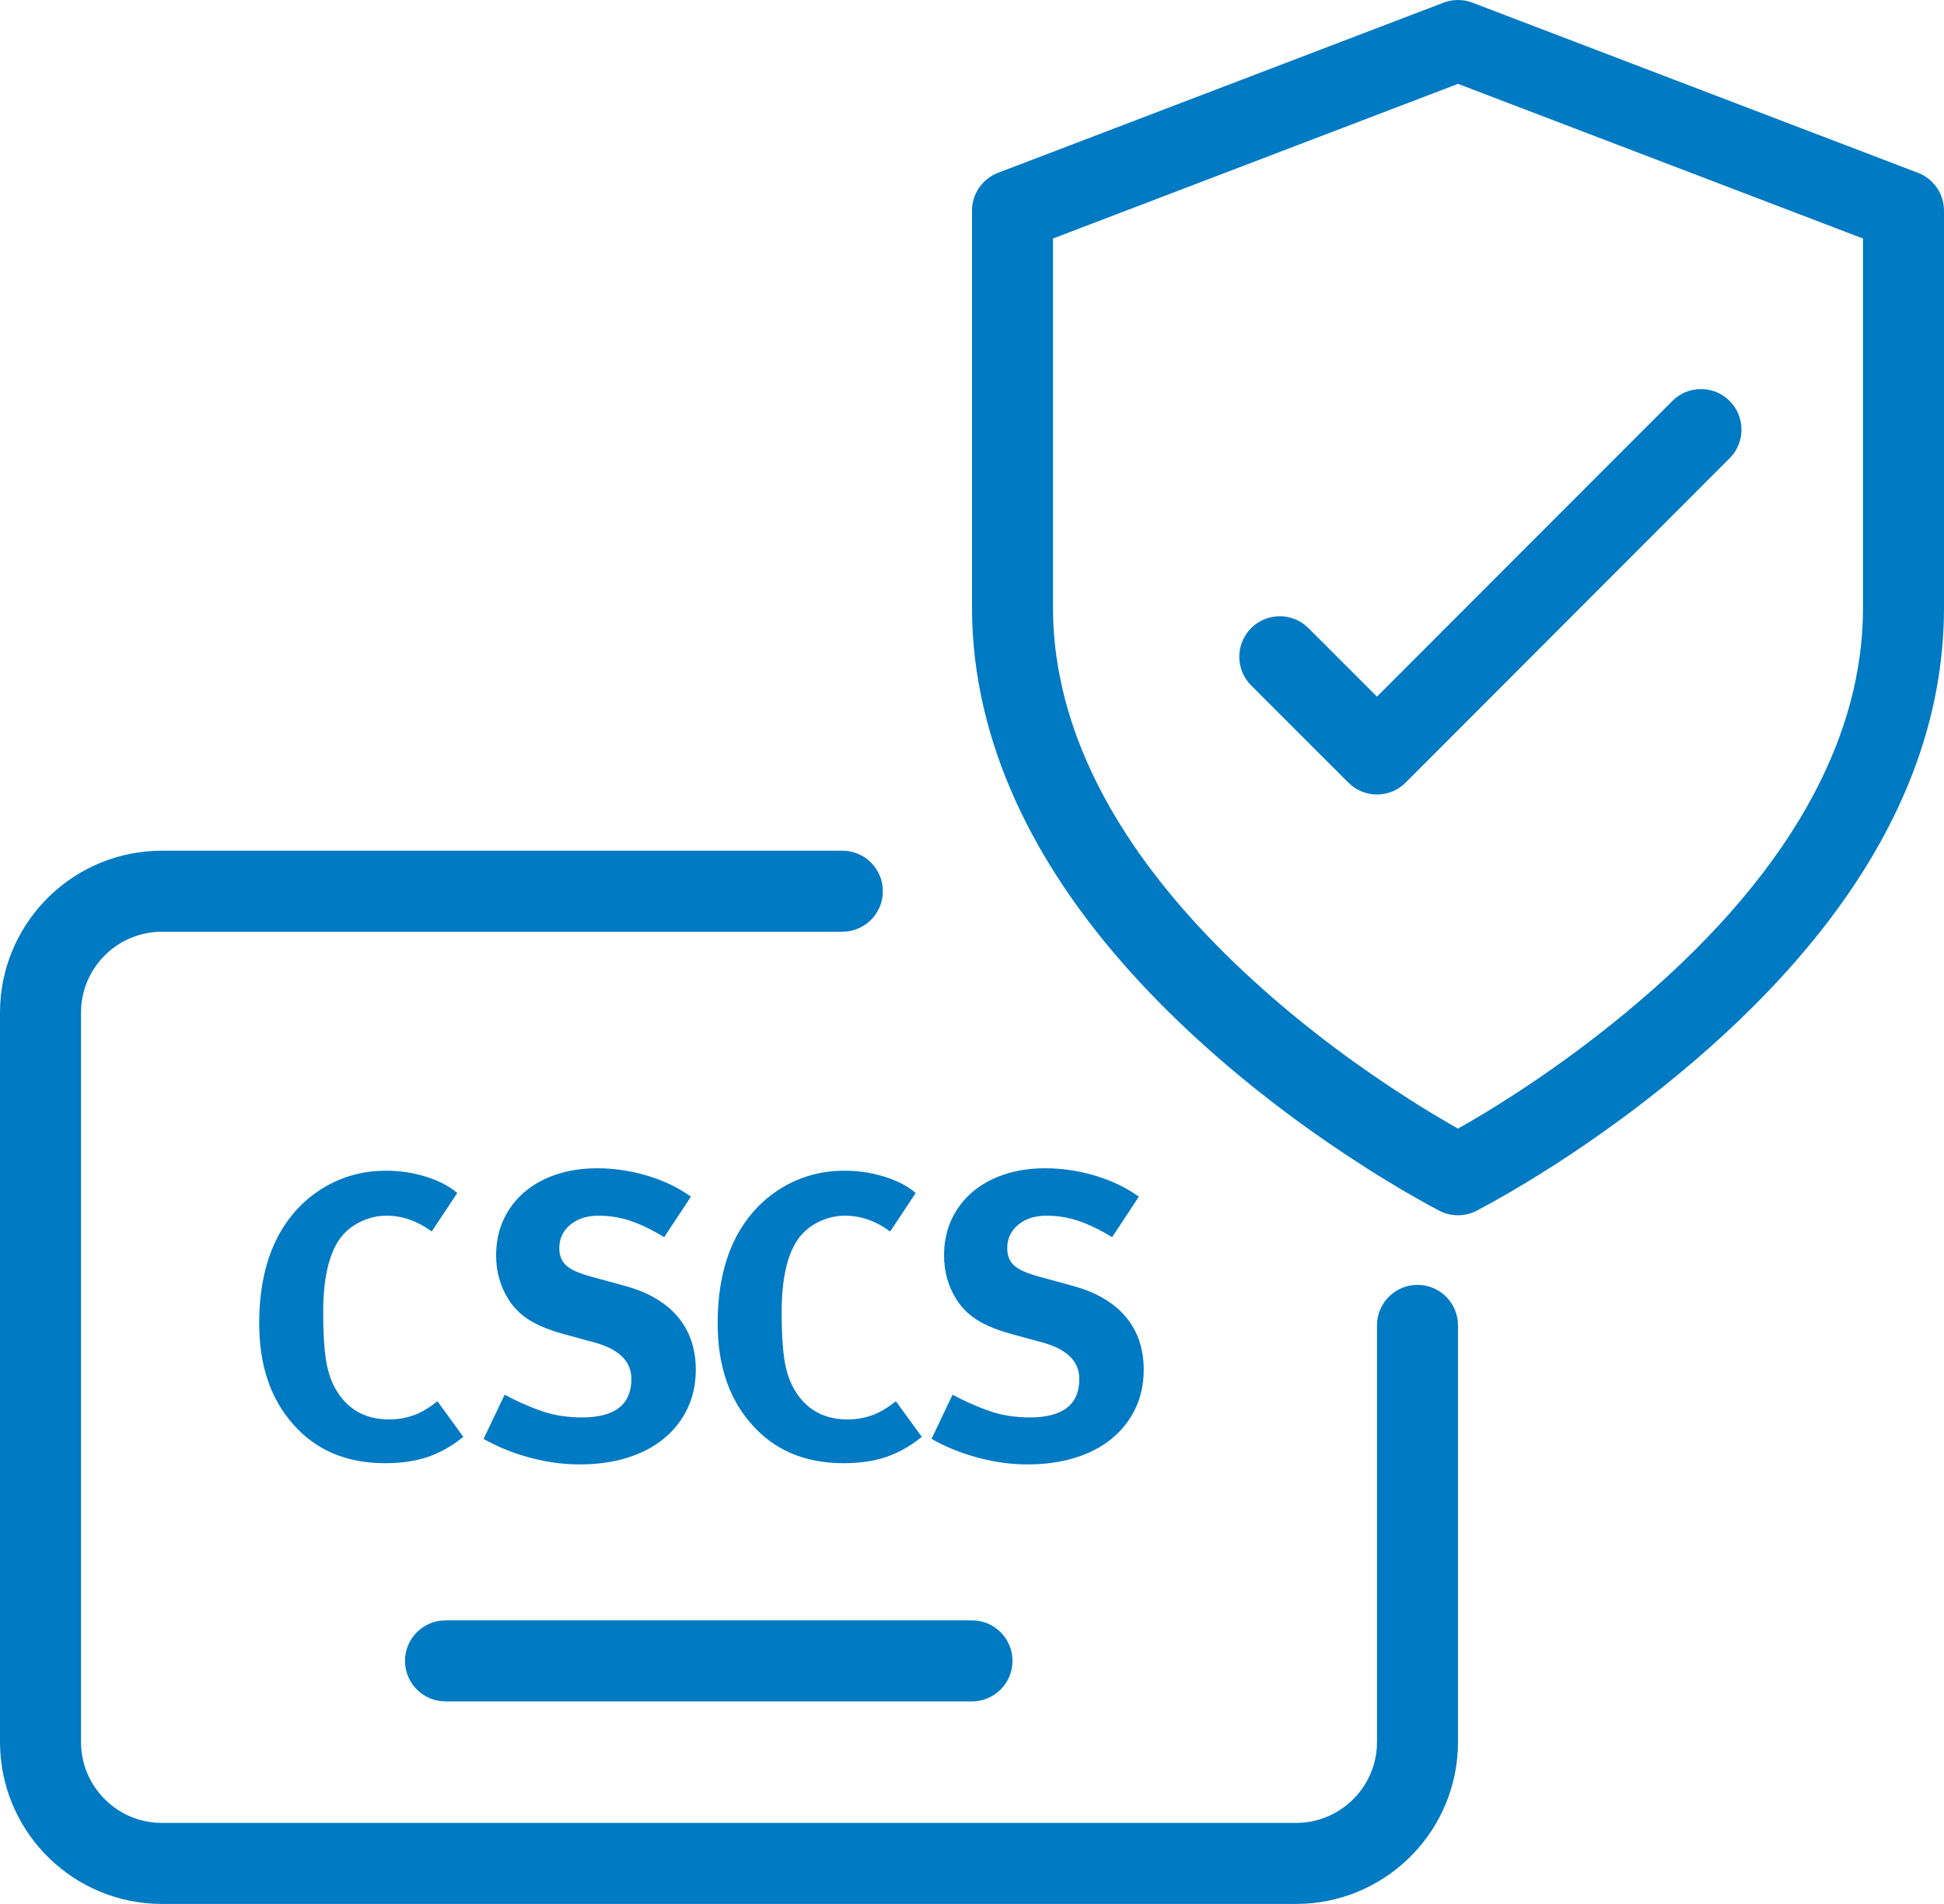 <?xml version="1.0" encoding="UTF-8"?>
<svg width="48px" height="47px" viewBox="0 0 48 47" version="1.1" xmlns="http://www.w3.org/2000/svg" xmlns:xlink="http://www.w3.org/1999/xlink">
    <title>Combined Shape</title>
    <g id="cscs-main-designs" stroke="none" stroke-width="1" fill="none" fill-rule="evenodd">
        <g id="23" transform="translate(-310, -1696)" fill="#007AC2" fill-rule="nonzero">
            <g id="Combined-Shape-2" transform="translate(310, 1696)">
                <path d="M20.799,21 C21.351,21 21.799,21.448 21.799,22 C21.799,22.513 21.413,22.936 20.916,22.993 L20.799,23 L4,23 C2.946,23 2.082,23.816 2.005,24.851 L2,25 L2,43 C2,44.054 2.816,44.918 3.851,44.995 L4,45 L32,45 C33.054,45 33.918,44.184 33.995,43.149 L34,43 L34,32.718 C34,32.166 34.448,31.718 35,31.718 C35.513,31.718 35.936,32.104 35.993,32.602 L36,32.718 L36,43 C36,45.142 34.316,46.891 32.2,46.995 L32,47 L4,47 C1.858,47 0.109,45.316 0.005,43.2 L0,43 L0,25 C0,22.858 1.684,21.109 3.8,21.005 L4,21 L20.799,21 Z M24,40 C24.552,40 25,40.448 25,41 C25,41.552 24.552,42 24,42 L11,42 C10.448,42 10,41.552 10,41 C10,40.448 10.448,40 11,40 L24,40 Z M14.74,28.84 C15.167,28.84 15.583,28.902 15.99,29.025 C16.397,29.148 16.753,29.32 17.06,29.54 L17.06,29.54 L16.4,30.54 L16.212,30.431 C15.967,30.294 15.745,30.194 15.545,30.13 C15.295,30.05 15.04,30.01 14.78,30.01 C14.493,30.01 14.26,30.085 14.08,30.235 C13.9,30.385 13.81,30.577 13.81,30.81 C13.81,30.99 13.865,31.132 13.975,31.235 C14.085,31.338 14.287,31.43 14.58,31.51 L14.58,31.51 L15.42,31.74 L15.629,31.802 C16.1,31.958 16.468,32.191 16.73,32.5 C17.03,32.853 17.18,33.29 17.18,33.81 C17.18,34.163 17.112,34.483 16.975,34.77 C16.838,35.057 16.645,35.303 16.395,35.51 C16.145,35.717 15.843,35.875 15.49,35.985 C15.137,36.095 14.743,36.15 14.31,36.15 C13.91,36.15 13.503,36.095 13.09,35.985 C12.677,35.875 12.293,35.72 11.94,35.52 L11.94,35.52 L12.46,34.43 L12.702,34.553 C12.942,34.669 13.172,34.765 13.395,34.84 C13.692,34.94 14.017,34.99 14.37,34.99 C15.183,34.99 15.59,34.673 15.59,34.04 C15.59,33.607 15.287,33.307 14.68,33.14 L14.68,33.14 L13.91,32.93 L13.71,32.871 C13.453,32.789 13.236,32.692 13.06,32.58 C12.84,32.44 12.667,32.263 12.54,32.05 C12.347,31.737 12.25,31.383 12.25,30.99 C12.25,30.67 12.31,30.378 12.43,30.115 C12.55,29.852 12.72,29.625 12.94,29.435 C13.16,29.245 13.423,29.098 13.73,28.995 C14.037,28.892 14.373,28.84 14.74,28.84 Z M25.8,28.84 C26.227,28.84 26.643,28.902 27.05,29.025 C27.457,29.148 27.813,29.32 28.12,29.54 L28.12,29.54 L27.46,30.54 L27.272,30.431 C27.027,30.294 26.805,30.194 26.605,30.13 C26.355,30.05 26.1,30.01 25.84,30.01 C25.553,30.01 25.32,30.085 25.14,30.235 C24.96,30.385 24.87,30.577 24.87,30.81 C24.87,30.99 24.925,31.132 25.035,31.235 C25.145,31.338 25.347,31.43 25.64,31.51 L25.64,31.51 L26.48,31.74 L26.689,31.802 C27.16,31.958 27.527,32.191 27.79,32.5 C28.09,32.853 28.24,33.29 28.24,33.81 C28.24,34.163 28.172,34.483 28.035,34.77 C27.898,35.057 27.705,35.303 27.455,35.51 C27.205,35.717 26.903,35.875 26.55,35.985 C26.197,36.095 25.803,36.15 25.37,36.15 C24.97,36.15 24.563,36.095 24.15,35.985 C23.737,35.875 23.353,35.72 23,35.52 L23,35.52 L23.52,34.43 L23.762,34.553 C24.002,34.669 24.233,34.765 24.455,34.84 C24.752,34.94 25.077,34.99 25.43,34.99 C26.243,34.99 26.65,34.673 26.65,34.04 C26.65,33.607 26.347,33.307 25.74,33.14 L25.74,33.14 L24.97,32.93 L24.77,32.871 C24.513,32.789 24.296,32.692 24.12,32.58 C23.9,32.44 23.727,32.263 23.6,32.05 C23.407,31.737 23.31,31.383 23.31,30.99 C23.31,30.67 23.37,30.378 23.49,30.115 C23.61,29.852 23.78,29.625 24,29.435 C24.22,29.245 24.483,29.098 24.79,28.995 C25.097,28.892 25.433,28.84 25.8,28.84 Z M9.53,28.9 C9.877,28.9 10.208,28.95 10.525,29.05 C10.842,29.15 11.097,29.283 11.29,29.45 L11.29,29.45 L10.66,30.4 L10.508,30.297 C10.201,30.106 9.881,30.01 9.55,30.01 C9.317,30.01 9.093,30.063 8.88,30.17 C8.667,30.277 8.497,30.423 8.37,30.61 C8.11,30.997 7.98,31.593 7.98,32.4 C7.98,32.88 8.002,33.262 8.045,33.545 C8.088,33.828 8.163,34.067 8.27,34.26 C8.557,34.78 9.003,35.04 9.61,35.04 C9.817,35.04 10.015,35.007 10.205,34.94 C10.395,34.873 10.593,34.757 10.8,34.59 L10.8,34.59 L11.44,35.47 L11.271,35.599 C11.043,35.76 10.808,35.882 10.565,35.965 C10.262,36.068 9.91,36.12 9.51,36.12 C8.557,36.12 7.8,35.8 7.24,35.16 C6.68,34.533 6.4,33.703 6.4,32.67 C6.4,31.817 6.557,31.097 6.87,30.51 C7.143,30.003 7.513,29.608 7.98,29.325 C8.447,29.042 8.963,28.9 9.53,28.9 Z M20.85,28.9 C21.197,28.9 21.528,28.95 21.845,29.05 C22.162,29.15 22.417,29.283 22.61,29.45 L22.61,29.45 L21.98,30.4 L21.828,30.297 C21.521,30.106 21.201,30.01 20.87,30.01 C20.637,30.01 20.413,30.063 20.2,30.17 C19.987,30.277 19.817,30.423 19.69,30.61 C19.43,30.997 19.3,31.593 19.3,32.4 C19.3,32.88 19.322,33.262 19.365,33.545 C19.408,33.828 19.483,34.067 19.59,34.26 C19.877,34.78 20.323,35.04 20.93,35.04 C21.137,35.04 21.335,35.007 21.525,34.94 C21.715,34.873 21.913,34.757 22.12,34.59 L22.12,34.59 L22.76,35.47 L22.591,35.599 C22.363,35.76 22.128,35.882 21.885,35.965 C21.582,36.068 21.23,36.12 20.83,36.12 C19.877,36.12 19.12,35.8 18.56,35.16 C18,34.533 17.72,33.703 17.72,32.67 C17.72,31.817 17.877,31.097 18.19,30.51 C18.463,30.003 18.833,29.608 19.3,29.325 C19.767,29.042 20.283,28.9 20.85,28.9 Z M35.643,0.066 C35.873,-0.022 36.127,-0.022 36.357,0.066 L36.357,0.066 L47.357,4.266 C47.744,4.414 48,4.785 48,5.2 L48,5.2 L48,15 C48,19.617 45.121,23.7 40.617,27.18 C39.636,27.938 38.651,28.606 37.708,29.178 C37.542,29.279 37.383,29.373 37.233,29.46 L37.233,29.46 L36.804,29.703 L36.454,29.891 C36.169,30.036 35.831,30.036 35.546,29.891 L35.546,29.891 L35.29,29.755 L34.797,29.477 C34.715,29.43 34.632,29.381 34.547,29.331 L34.547,29.331 L34.02,29.011 L33.744,28.837 C32.413,27.99 31.081,27.007 29.835,25.897 C27.004,23.375 25.024,20.574 24.297,17.507 C24.101,16.681 24,15.845 24,15 L24,15 L24,5.2 C24,4.785 24.256,4.414 24.643,4.266 L24.643,4.266 Z M36,2.07 L26,5.888 L26,15 C26,15.55 26.053,16.096 26.156,16.639 L26.156,16.639 L26.243,17.046 C26.86,19.65 28.613,22.13 31.165,24.403 C32.325,25.437 33.572,26.357 34.818,27.15 C34.992,27.261 35.162,27.366 35.325,27.465 L35.325,27.465 L35.797,27.745 L35.999,27.86 L36.23,27.73 L36.67,27.469 C37.552,26.933 38.476,26.307 39.394,25.597 C43.457,22.458 46,18.852 46,15 L46,15 L46,5.888 L36,2.07 Z M42.707,9.897 C43.067,10.258 43.095,10.825 42.791,11.217 L42.707,11.312 L34.707,19.319 C34.347,19.68 33.78,19.708 33.387,19.403 L33.293,19.319 L30.893,16.92 C30.502,16.529 30.502,15.896 30.893,15.505 C31.253,15.145 31.821,15.117 32.213,15.422 L32.307,15.505 L33.999,17.197 L41.293,9.898 C41.683,9.507 42.316,9.507 42.707,9.897 Z" id="Combined-Shape"></path>
            </g>
        </g>
    </g>
</svg>